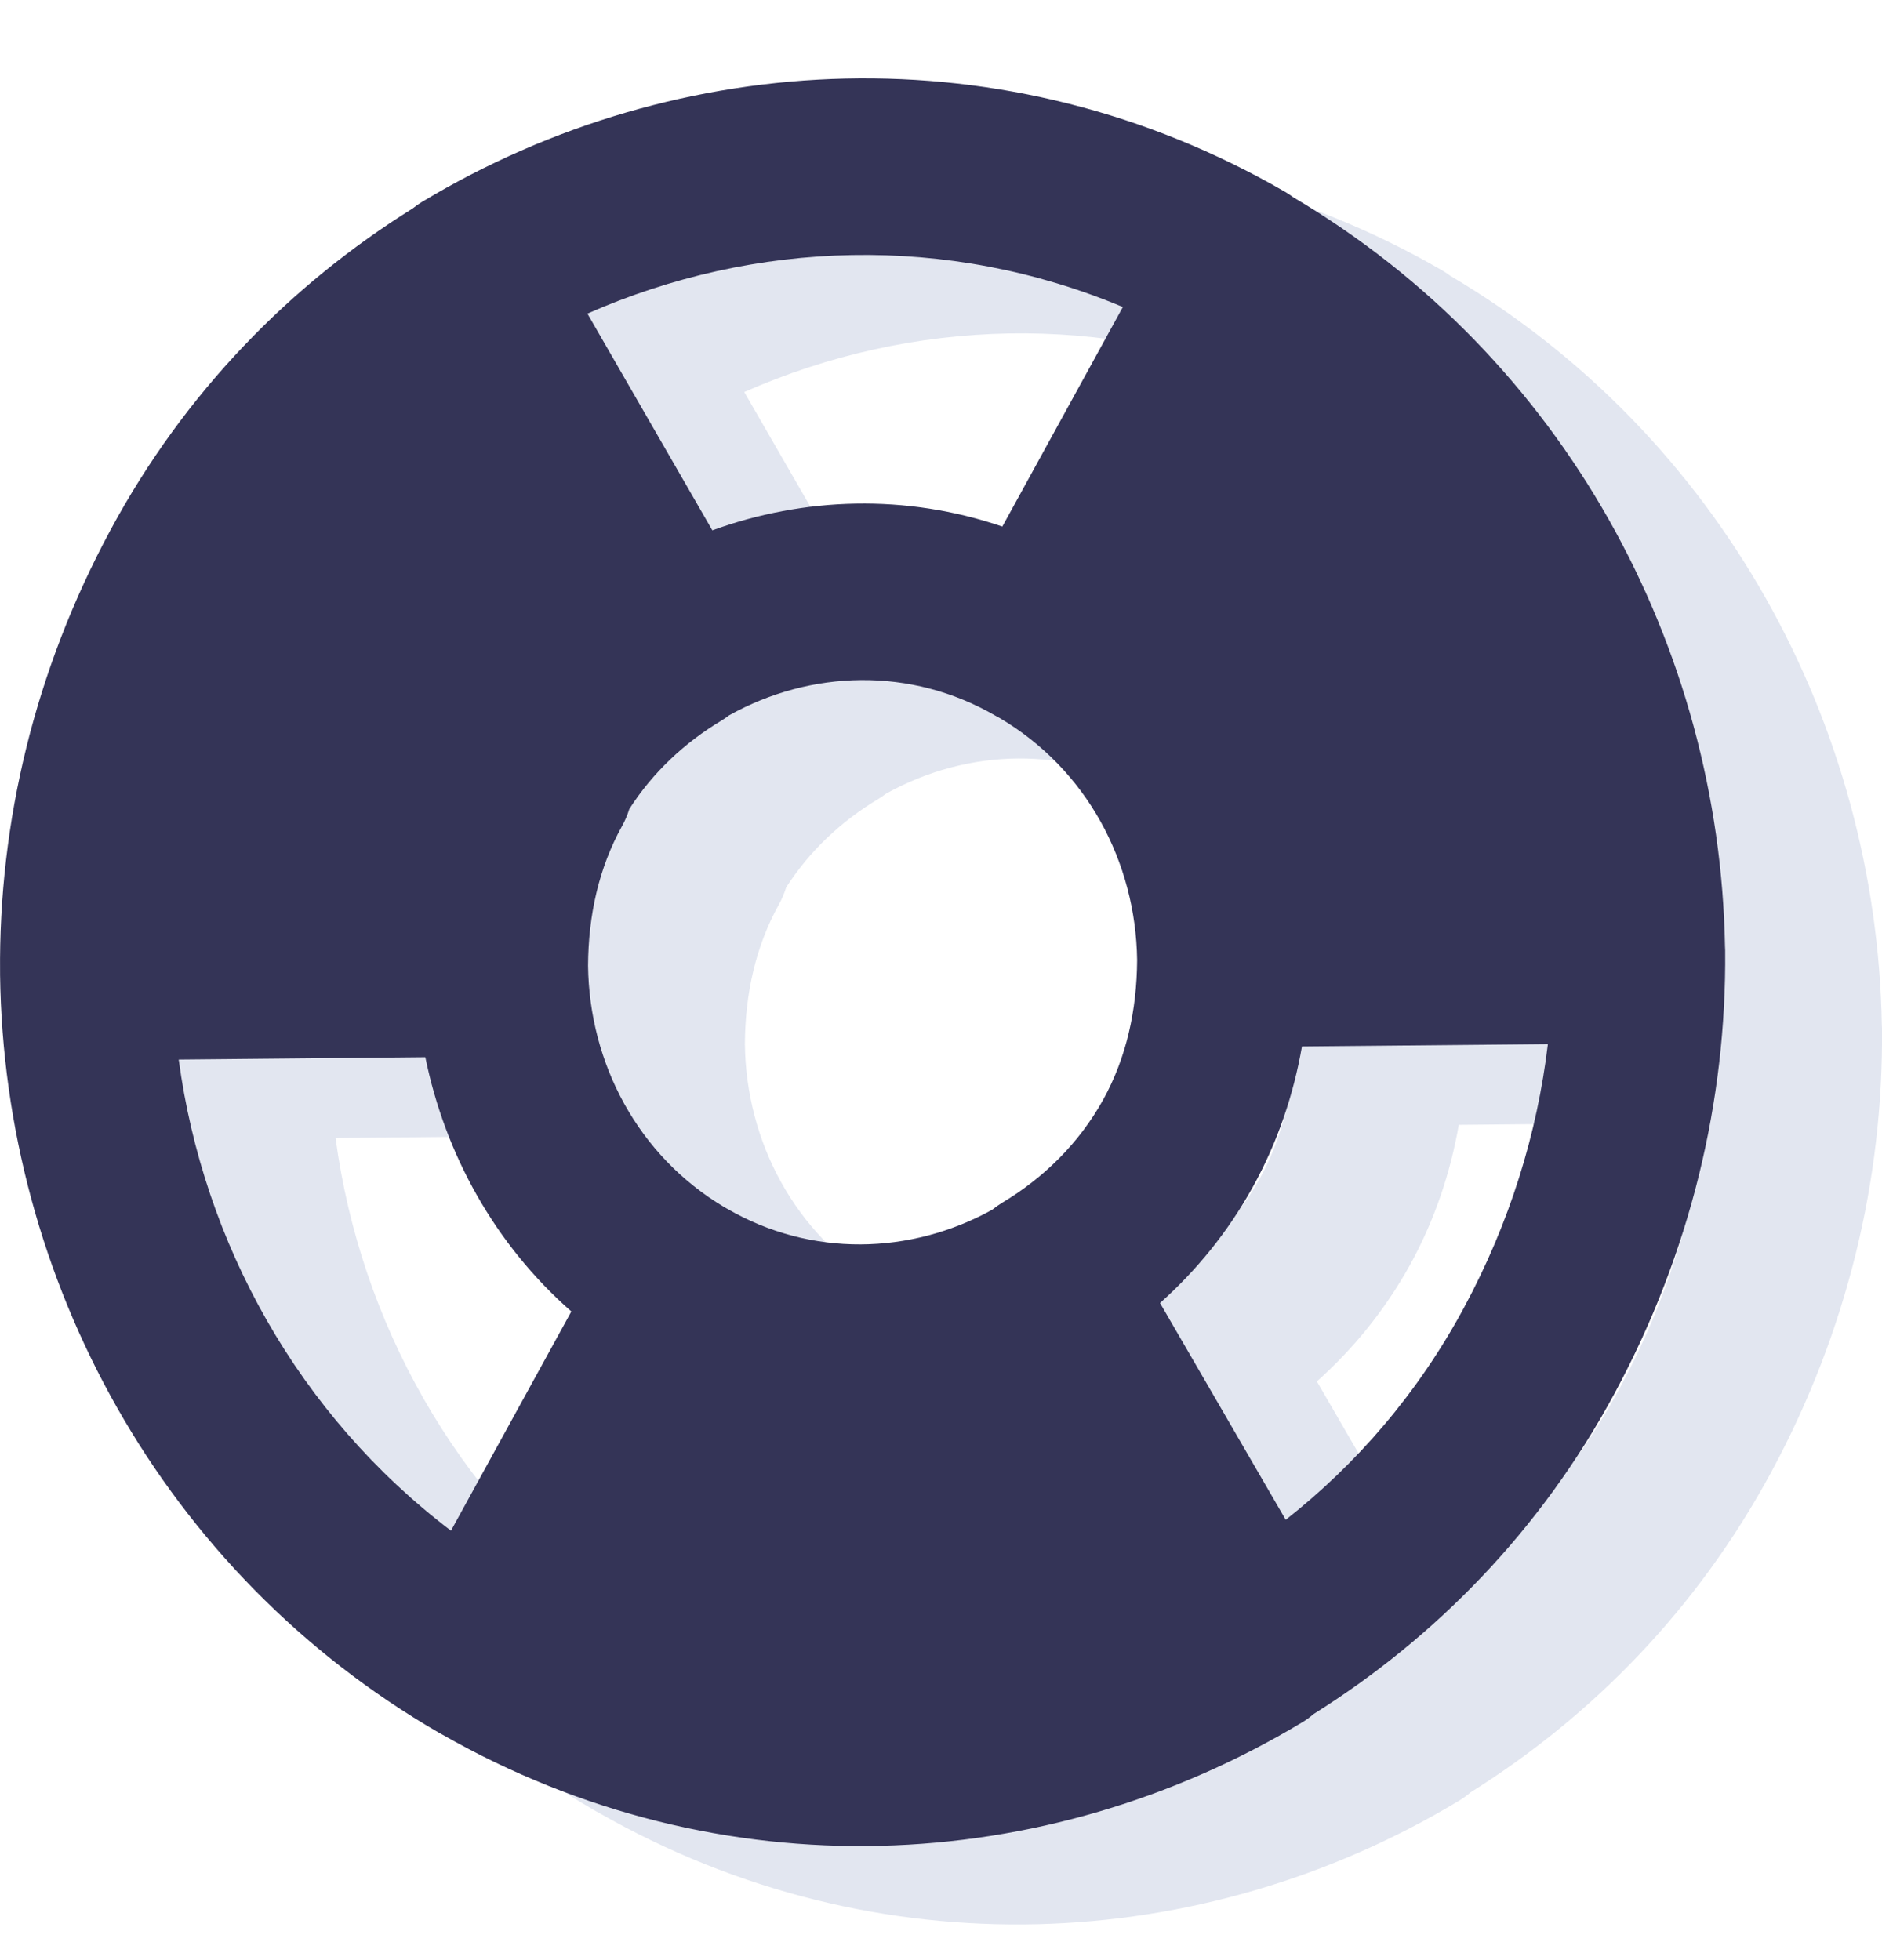 <?xml version="1.0" encoding="UTF-8"?>
<svg xmlns="http://www.w3.org/2000/svg" width="24" height="25" viewBox="0 0 24 25" fill="none">
  <path fill-rule="evenodd" clip-rule="evenodd" d="M7.382 3.575C10.656 1.606 14.84 1.393 18.388 3.447C18.425 3.469 18.461 3.492 18.495 3.518C21.95 5.562 23.93 9.248 23.998 13.074C23.999 13.088 23.999 13.103 24 13.118C24.018 15.039 23.558 16.974 22.591 18.769C21.644 20.527 20.299 21.891 18.752 22.861C18.705 22.902 18.655 22.938 18.601 22.97C15.339 24.932 11.193 25.149 7.64 23.123C7.625 23.115 7.61 23.107 7.596 23.099C4.067 21.056 2.051 17.313 2.001 13.435C2.001 13.427 2.001 13.418 2.001 13.41C1.982 11.49 2.442 9.555 3.409 7.76C4.359 5.996 5.709 4.629 7.262 3.659C7.3 3.628 7.34 3.6 7.382 3.575ZM11.084 7.764L9.491 5C11.624 4.059 14.082 3.977 16.319 4.916L14.782 7.716C13.552 7.296 12.251 7.34 11.084 7.764ZM9.499 13.316C9.503 12.673 9.636 12.071 9.933 11.535C9.972 11.466 10.002 11.393 10.025 11.319C10.326 10.849 10.732 10.471 11.201 10.19C11.235 10.169 11.268 10.147 11.299 10.123C12.338 9.544 13.616 9.502 14.697 10.13C14.712 10.139 14.728 10.148 14.745 10.156C15.857 10.81 16.484 11.992 16.501 13.245C16.497 13.889 16.364 14.491 16.067 15.028C15.759 15.582 15.311 16.022 14.782 16.339C14.736 16.366 14.693 16.397 14.652 16.43C13.616 17.002 12.346 17.04 11.27 16.415C11.259 16.409 11.248 16.402 11.236 16.396C10.135 15.74 9.515 14.563 9.499 13.316ZM4.279 14.514L7.424 14.484C7.676 15.722 8.311 16.871 9.286 17.727L7.751 20.523C5.806 19.045 4.594 16.856 4.279 14.514ZM21.739 14.317L18.603 14.347C18.497 14.953 18.298 15.559 17.977 16.14C17.656 16.718 17.251 17.21 16.793 17.619L18.396 20.384C19.303 19.67 20.082 18.768 20.668 17.681C21.252 16.597 21.603 15.46 21.739 14.317Z" fill="#E2E6F0"></path>
  <path fill-rule="evenodd" clip-rule="evenodd" d="M5.382 2.575C8.656 0.606 12.84 0.393 16.388 2.447C16.425 2.469 16.461 2.492 16.495 2.518C19.95 4.562 21.93 8.248 21.998 12.074C21.999 12.088 21.999 12.103 22 12.118C22.018 14.039 21.558 15.974 20.591 17.769C19.644 19.527 18.299 20.891 16.752 21.861C16.705 21.902 16.655 21.938 16.601 21.97C13.339 23.932 9.193 24.149 5.64 22.123C5.625 22.115 5.61 22.107 5.596 22.099C2.067 20.056 0.051 16.313 0.001 12.435C0.001 12.427 0.001 12.418 0.001 12.41C-0.018 10.49 0.442 8.555 1.409 6.76C2.359 4.996 3.709 3.629 5.262 2.659C5.3 2.628 5.34 2.6 5.382 2.575ZM9.084 6.764L7.491 4C9.624 3.059 12.082 2.977 14.319 3.916L12.782 6.716C11.552 6.296 10.251 6.34 9.084 6.764ZM7.499 12.316C7.503 11.673 7.636 11.071 7.933 10.535C7.972 10.466 8.002 10.393 8.025 10.319C8.326 9.849 8.732 9.471 9.201 9.19C9.235 9.169 9.268 9.147 9.299 9.123C10.338 8.544 11.616 8.502 12.697 9.13C12.712 9.139 12.728 9.148 12.745 9.156C13.857 9.81 14.484 10.992 14.501 12.245C14.497 12.889 14.364 13.491 14.067 14.028C13.759 14.582 13.311 15.022 12.782 15.339C12.736 15.367 12.693 15.397 12.652 15.43C11.616 16.002 10.346 16.04 9.27 15.415C9.259 15.409 9.248 15.402 9.236 15.396C8.135 14.74 7.515 13.563 7.499 12.316ZM2.279 13.514L5.424 13.484C5.676 14.722 6.311 15.871 7.286 16.727L5.751 19.523C3.806 18.045 2.594 15.856 2.279 13.514ZM19.739 13.317L16.603 13.347C16.497 13.953 16.298 14.559 15.976 15.14C15.656 15.718 15.251 16.21 14.793 16.619L16.396 19.384C17.303 18.67 18.082 17.768 18.668 16.681C19.252 15.597 19.603 14.46 19.739 13.317Z" fill="#343457"></path>
</svg>
